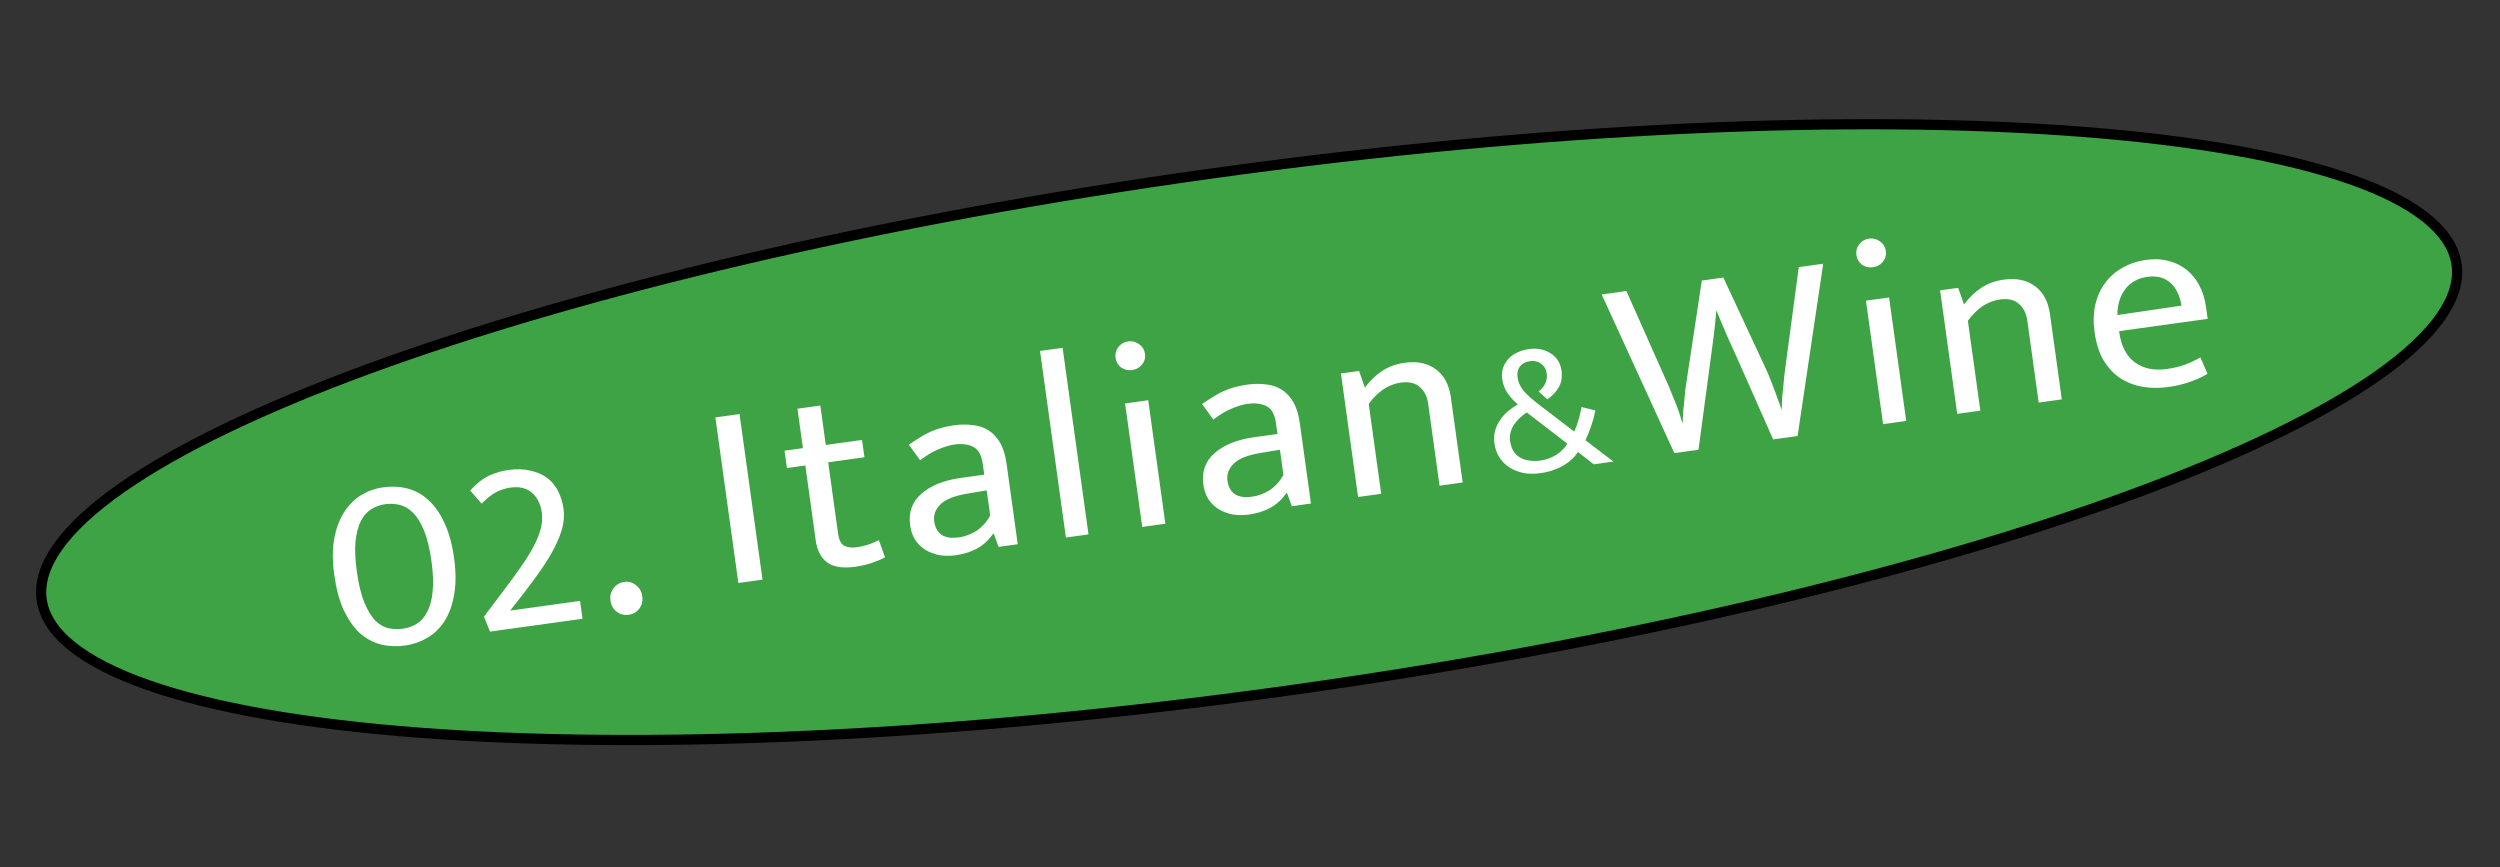 <svg width="245" height="85" viewBox="0 0 245 85" fill="none" xmlns="http://www.w3.org/2000/svg">
<rect x="0" y="0" width="245" height="85" fill="#333333" stroke="none"/>
<path d="M240.747 25.931C240.972 27.552 240.446 29.284 239.144 31.12C237.84 32.959 235.78 34.869 233.013 36.816C227.481 40.708 219.213 44.684 208.803 48.509C187.992 56.157 158.723 63.166 125.935 67.715C93.146 72.264 63.075 73.487 40.967 71.794C29.909 70.947 20.871 69.372 14.488 67.133C11.296 66.013 8.795 64.736 7.039 63.321C5.286 61.909 4.308 60.385 4.083 58.765C3.858 57.144 4.385 55.412 5.687 53.576C6.991 51.736 9.05 49.827 11.817 47.88C17.349 43.988 25.617 40.012 36.027 36.187C56.839 28.539 86.107 21.53 118.896 16.981C151.685 12.432 181.756 11.209 203.864 12.902C214.921 13.749 223.96 15.324 230.342 17.563C233.534 18.683 236.036 19.96 237.792 21.374C239.544 22.787 240.522 24.311 240.747 25.931Z" fill="#3EA344" stroke="black"/>
<path d="M72.475 40.579L74.726 56.803L72.357 57.132L70.106 40.907L72.475 40.579ZM84.716 44.813L81.162 45.306L82.138 52.336C82.221 52.937 82.423 53.321 82.743 53.486C83.081 53.649 83.49 53.697 83.971 53.631C84.314 53.583 84.687 53.496 85.09 53.37C85.49 53.227 85.838 53.083 86.132 52.937L86.732 54.613C86.408 54.798 85.987 54.978 85.469 55.155C84.951 55.332 84.4 55.461 83.816 55.542C82.614 55.709 81.703 55.573 81.082 55.134C80.459 54.678 80.078 53.952 79.94 52.956L78.922 45.617L77.119 45.867L76.883 44.167L78.686 43.917L78.15 40.054L80.391 39.743L80.927 43.606L84.481 43.113L84.716 44.813ZM89.067 43.579C89.45 43.316 89.812 43.082 90.151 42.877C90.487 42.656 90.829 42.468 91.175 42.315C91.521 42.162 91.88 42.034 92.25 41.93C92.621 41.826 93.029 41.743 93.476 41.681C94.145 41.588 94.766 41.581 95.337 41.659C95.922 41.718 96.436 41.892 96.879 42.18C97.338 42.467 97.719 42.877 98.021 43.413C98.32 43.931 98.528 44.611 98.645 45.453L99.739 53.333L97.859 53.594L97.389 52.294L97.338 52.301C96.884 52.942 96.356 53.426 95.755 53.755C95.153 54.083 94.465 54.301 93.693 54.408C93.109 54.489 92.558 54.487 92.038 54.401C91.534 54.296 91.081 54.123 90.68 53.881C90.276 53.622 89.942 53.292 89.676 52.892C89.428 52.489 89.267 52.021 89.193 51.489C89.017 50.218 89.381 49.188 90.287 48.397C91.207 47.587 92.491 47.068 94.139 46.839L96.457 46.517L96.314 45.487C96.192 44.612 95.887 44.05 95.398 43.803C94.906 43.539 94.282 43.459 93.527 43.564C93.081 43.626 92.576 43.775 92.014 44.01C91.466 44.226 90.852 44.591 90.171 45.106L89.067 43.579ZM96.697 48.059L94.798 48.375C93.515 48.588 92.629 48.947 92.139 49.453C91.664 49.938 91.468 50.482 91.552 51.083C91.602 51.443 91.704 51.744 91.861 51.985C92.014 52.209 92.195 52.376 92.403 52.487C92.628 52.596 92.874 52.667 93.141 52.7C93.423 52.713 93.71 52.7 94.001 52.659C94.568 52.581 95.125 52.372 95.673 52.033C96.219 51.678 96.674 51.177 97.04 50.531L96.697 48.059ZM104.458 52.678L101.921 34.394L104.136 34.086L106.673 52.371L104.458 52.678ZM111.939 51.641L110.259 39.536L112.526 39.222L114.205 51.326L111.939 51.641ZM110.96 36.263C110.565 36.318 110.204 36.237 109.876 36.02C109.564 35.783 109.38 35.467 109.325 35.072C109.27 34.678 109.361 34.324 109.598 34.011C109.851 33.696 110.176 33.511 110.571 33.456C110.948 33.404 111.302 33.495 111.632 33.729C111.962 33.963 112.155 34.278 112.209 34.672C112.264 35.067 112.165 35.422 111.911 35.737C111.655 36.035 111.338 36.211 110.96 36.263ZM117.803 39.592C118.186 39.329 118.548 39.095 118.887 38.891C119.224 38.669 119.565 38.482 119.911 38.329C120.258 38.176 120.616 38.047 120.987 37.943C121.357 37.839 121.766 37.756 122.212 37.694C122.882 37.602 123.502 37.594 124.073 37.673C124.658 37.731 125.172 37.905 125.615 38.194C126.075 38.48 126.455 38.891 126.757 39.426C127.056 39.945 127.265 40.625 127.381 41.466L128.475 49.346L126.595 49.607L126.125 48.307L126.074 48.315C125.62 48.955 125.093 49.439 124.491 49.768C123.889 50.096 123.202 50.314 122.429 50.421C121.845 50.502 121.294 50.5 120.774 50.415C120.27 50.31 119.817 50.136 119.416 49.894C119.013 49.635 118.678 49.306 118.412 48.905C118.164 48.502 118.003 48.034 117.929 47.502C117.753 46.232 118.117 45.201 119.023 44.41C119.943 43.6 121.227 43.081 122.875 42.852L125.193 42.531L125.05 41.501C124.928 40.625 124.623 40.064 124.134 39.816C123.642 39.552 123.019 39.472 122.263 39.577C121.817 39.639 121.312 39.788 120.75 40.023C120.203 40.239 119.588 40.605 118.907 41.119L117.803 39.592ZM125.433 44.072L123.534 44.388C122.251 44.601 121.365 44.96 120.875 45.466C120.4 45.952 120.204 46.495 120.288 47.096C120.338 47.457 120.441 47.757 120.597 47.998C120.75 48.222 120.931 48.389 121.139 48.501C121.364 48.609 121.61 48.68 121.877 48.713C122.159 48.726 122.446 48.713 122.738 48.672C123.304 48.594 123.861 48.385 124.409 48.047C124.955 47.691 125.411 47.19 125.776 46.545L125.433 44.072ZM135.357 48.392L133.091 48.706L131.412 36.602L133.189 36.355L133.756 37.983C134.273 37.299 134.837 36.757 135.446 36.357C136.071 35.938 136.812 35.669 137.671 35.55C138.907 35.378 139.926 35.596 140.727 36.202C141.526 36.791 142.012 37.704 142.183 38.94L143.341 47.284L141.075 47.598L139.963 39.589C139.861 38.851 139.583 38.294 139.128 37.92C138.688 37.526 138.074 37.384 137.284 37.493C136.082 37.66 135.033 38.357 134.135 39.584L135.357 48.392ZM146.459 43.471C146.398 43.031 146.414 42.623 146.507 42.247C146.612 41.869 146.77 41.52 146.98 41.2C147.19 40.88 147.447 40.59 147.75 40.33C148.053 40.07 148.384 39.836 148.743 39.629C148.386 39.327 148.058 38.973 147.759 38.566C147.471 38.146 147.29 37.668 147.215 37.133C147.161 36.741 147.19 36.38 147.301 36.049C147.413 35.719 147.585 35.428 147.816 35.178C148.058 34.914 148.35 34.704 148.692 34.548C149.044 34.378 149.422 34.265 149.826 34.209C150.23 34.153 150.613 34.16 150.974 34.231C151.347 34.3 151.674 34.431 151.955 34.622C152.246 34.8 152.485 35.033 152.67 35.322C152.856 35.612 152.974 35.941 153.025 36.309C153.113 36.939 153.025 37.484 152.762 37.945C152.498 38.405 152.123 38.803 151.637 39.137L150.784 38.364C151.07 38.155 151.284 37.901 151.424 37.603C151.576 37.303 151.627 36.969 151.576 36.601C151.518 36.185 151.334 35.865 151.025 35.642C150.727 35.416 150.37 35.333 149.954 35.39C149.502 35.453 149.169 35.626 148.954 35.911C148.739 36.195 148.659 36.539 148.716 36.943C148.79 37.478 149.007 37.951 149.367 38.361C149.725 38.76 150.222 39.2 150.858 39.681L154.274 42.296C154.433 41.959 154.574 41.576 154.696 41.147C154.817 40.706 154.916 40.287 154.994 39.888L156.349 40.227C156.233 40.789 156.089 41.318 155.915 41.814C155.742 42.311 155.561 42.754 155.373 43.143L158.116 45.234L156.19 45.501L154.643 44.298C154.502 44.512 154.321 44.731 154.098 44.956C153.885 45.167 153.628 45.366 153.326 45.553C153.025 45.74 152.678 45.904 152.286 46.043C151.907 46.192 151.48 46.3 151.004 46.366C150.386 46.452 149.816 46.446 149.294 46.349C148.77 46.24 148.308 46.056 147.908 45.796C147.509 45.537 147.185 45.212 146.937 44.822C146.688 44.421 146.528 43.97 146.459 43.471ZM147.988 43.223C148.091 43.972 148.414 44.508 148.956 44.833C149.508 45.144 150.194 45.243 151.014 45.129C151.264 45.094 151.515 45.029 151.769 44.934C152.034 44.836 152.284 44.717 152.518 44.575C152.751 44.422 152.958 44.254 153.139 44.071C153.331 43.887 153.486 43.69 153.602 43.48L149.615 40.416C149.372 40.584 149.143 40.767 148.928 40.966C148.714 41.166 148.526 41.385 148.366 41.626C148.215 41.852 148.105 42.104 148.034 42.38C147.962 42.645 147.946 42.926 147.988 43.223ZM159.387 28.521L163.468 37.693C163.565 37.889 163.671 38.146 163.785 38.463C163.914 38.76 164.046 39.083 164.182 39.431C164.315 39.763 164.441 40.104 164.56 40.455C164.676 40.789 164.773 41.108 164.85 41.412L164.902 41.405C164.911 41.089 164.925 40.755 164.946 40.402C164.982 40.029 165.019 39.665 165.057 39.31C165.093 38.938 165.124 38.592 165.15 38.273C165.193 37.953 165.233 37.676 165.271 37.443L166.778 27.495L168.89 27.202L173.151 36.35C173.251 36.563 173.357 36.82 173.468 37.119C173.597 37.416 173.719 37.732 173.836 38.066C173.969 38.397 174.095 38.739 174.214 39.09C174.35 39.438 174.465 39.764 174.559 40.065L174.611 40.058C174.617 39.725 174.63 39.373 174.648 39.003C174.684 38.631 174.721 38.267 174.759 37.911C174.795 37.539 174.827 37.202 174.855 36.901C174.898 36.58 174.931 36.313 174.954 36.099L176.281 26.177L178.676 25.845L176.163 42.73L173.768 43.063L170.099 34.778C169.919 34.366 169.743 33.979 169.57 33.618C169.415 33.254 169.262 32.908 169.111 32.579C168.977 32.248 168.835 31.917 168.685 31.588C168.549 31.24 168.402 30.875 168.244 30.494L168.193 30.502C168.128 31.298 168.047 32.097 167.948 32.898C167.849 33.699 167.75 34.439 167.652 35.118L166.454 44.077L164.085 44.406L156.966 28.857L159.387 28.521ZM184.542 41.568L182.863 29.464L185.129 29.149L186.809 41.253L184.542 41.568ZM183.564 26.19C183.169 26.245 182.808 26.164 182.48 25.947C182.167 25.71 181.984 25.395 181.929 25C181.874 24.605 181.965 24.251 182.201 23.938C182.455 23.623 182.78 23.438 183.174 23.383C183.552 23.331 183.906 23.422 184.236 23.656C184.566 23.89 184.758 24.205 184.813 24.6C184.868 24.994 184.768 25.349 184.515 25.665C184.259 25.963 183.942 26.138 183.564 26.19ZM194.073 40.245L191.807 40.56L190.128 28.456L191.905 28.209L192.472 29.837C192.989 29.152 193.553 28.611 194.163 28.211C194.787 27.792 195.528 27.523 196.387 27.404C197.623 27.232 198.642 27.45 199.443 28.056C200.243 28.645 200.728 29.558 200.899 30.794L202.057 39.138L199.791 39.452L198.68 31.443C198.577 30.705 198.299 30.148 197.844 29.774C197.405 29.38 196.79 29.238 196 29.347C194.798 29.514 193.749 30.211 192.852 31.438L194.073 40.245ZM216.349 31.249L207.67 32.453L207.685 32.556C207.87 33.895 208.374 34.875 209.195 35.496C210.033 36.115 211.079 36.337 212.332 36.164C212.985 36.073 213.553 35.942 214.036 35.77C214.537 35.595 215.071 35.346 215.639 35.022L216.335 36.632C215.868 36.924 215.301 37.187 214.633 37.419C213.982 37.65 213.271 37.818 212.498 37.926C211.623 38.047 210.782 38.041 209.976 37.908C209.187 37.773 208.466 37.496 207.813 37.079C207.158 36.645 206.604 36.057 206.151 35.315C205.715 34.571 205.421 33.649 205.269 32.55C205.138 31.606 205.156 30.728 205.324 29.918C205.508 29.104 205.821 28.396 206.262 27.792C206.701 27.172 207.261 26.665 207.942 26.273C208.637 25.862 209.44 25.593 210.35 25.467C211.122 25.359 211.835 25.392 212.489 25.564C213.16 25.733 213.751 26.018 214.262 26.42C214.772 26.822 215.193 27.332 215.524 27.951C215.855 28.57 216.075 29.275 216.185 30.064L216.349 31.249ZM213.781 29.952C213.719 29.505 213.601 29.102 213.429 28.741C213.271 28.36 213.052 28.04 212.771 27.782C212.507 27.521 212.183 27.33 211.799 27.208C211.414 27.086 210.965 27.061 210.45 27.133C209.505 27.264 208.774 27.671 208.257 28.356C207.756 29.038 207.505 29.877 207.504 30.875L213.781 29.952Z" fill="white"/>
<path d="M37.553 47.758C38.394 47.641 39.187 47.68 39.931 47.874C40.693 48.066 41.375 48.444 41.978 49.007C42.596 49.552 43.119 50.293 43.547 51.231C43.992 52.167 44.309 53.321 44.5 54.695C44.69 56.068 44.69 57.267 44.5 58.291C44.327 59.312 44.009 60.179 43.548 60.89C43.102 61.582 42.538 62.124 41.858 62.516C41.194 62.906 40.476 63.154 39.703 63.261C38.862 63.378 38.061 63.34 37.299 63.149C36.555 62.954 35.873 62.585 35.255 62.041C34.652 61.477 34.128 60.727 33.684 59.792C33.256 58.853 32.947 57.698 32.756 56.324C32.573 55.002 32.569 53.839 32.745 52.835C32.935 51.811 33.252 50.944 33.696 50.235C34.155 49.507 34.715 48.939 35.376 48.532C36.054 48.123 36.78 47.865 37.553 47.758ZM34.971 56.017C35.145 57.27 35.39 58.277 35.705 59.039C36.021 59.8 36.374 60.389 36.764 60.808C37.17 61.207 37.607 61.461 38.078 61.571C38.545 61.663 39.02 61.676 39.501 61.609C39.981 61.543 40.423 61.385 40.826 61.137C41.246 60.886 41.587 60.506 41.849 59.997C42.128 59.486 42.309 58.831 42.39 58.032C42.487 57.214 42.452 56.204 42.285 55.002C42.111 53.749 41.866 52.742 41.551 51.98C41.235 51.219 40.875 50.639 40.469 50.24C40.064 49.842 39.626 49.587 39.156 49.478C38.703 49.366 38.236 49.343 37.755 49.41C37.275 49.476 36.824 49.635 36.404 49.886C36.001 50.134 35.66 50.514 35.381 51.025C35.119 51.534 34.94 52.198 34.843 53.016C34.762 53.815 34.804 54.815 34.971 56.017ZM50.029 47.785C49.514 47.857 49.036 48.011 48.597 48.247C48.157 48.483 47.692 48.853 47.202 49.359L46.078 48.071C46.716 47.37 47.34 46.881 47.949 46.604C48.575 46.325 49.188 46.143 49.789 46.06C50.614 45.946 51.343 45.967 51.977 46.124C52.626 46.261 53.175 46.5 53.625 46.84C54.075 47.181 54.432 47.612 54.697 48.135C54.962 48.658 55.139 49.238 55.227 49.873C55.308 50.457 55.27 51.066 55.113 51.7C54.953 52.317 54.695 52.974 54.337 53.671C53.993 54.349 53.551 55.075 53.011 55.85C52.486 56.605 51.89 57.414 51.222 58.277L49.995 59.839L56.845 58.888L57.088 60.639L48.023 61.897L47.426 60.431L49.134 58.173C49.888 57.176 50.535 56.29 51.075 55.515C51.615 54.74 52.043 54.042 52.359 53.421C52.675 52.799 52.895 52.235 53.017 51.728C53.137 51.204 53.163 50.702 53.097 50.221C52.982 49.397 52.666 48.758 52.148 48.305C51.628 47.835 50.922 47.662 50.029 47.785ZM59.825 58.842C59.763 58.396 59.865 57.997 60.131 57.645C60.397 57.293 60.745 57.087 61.174 57.028C61.603 56.968 61.985 57.073 62.32 57.341C62.672 57.607 62.879 57.964 62.941 58.41C63.01 58.908 62.91 59.324 62.642 59.659C62.39 59.991 62.05 60.187 61.621 60.247C61.191 60.306 60.802 60.212 60.453 59.963C60.103 59.714 59.894 59.34 59.825 58.842Z" fill="white"/>
</svg>
